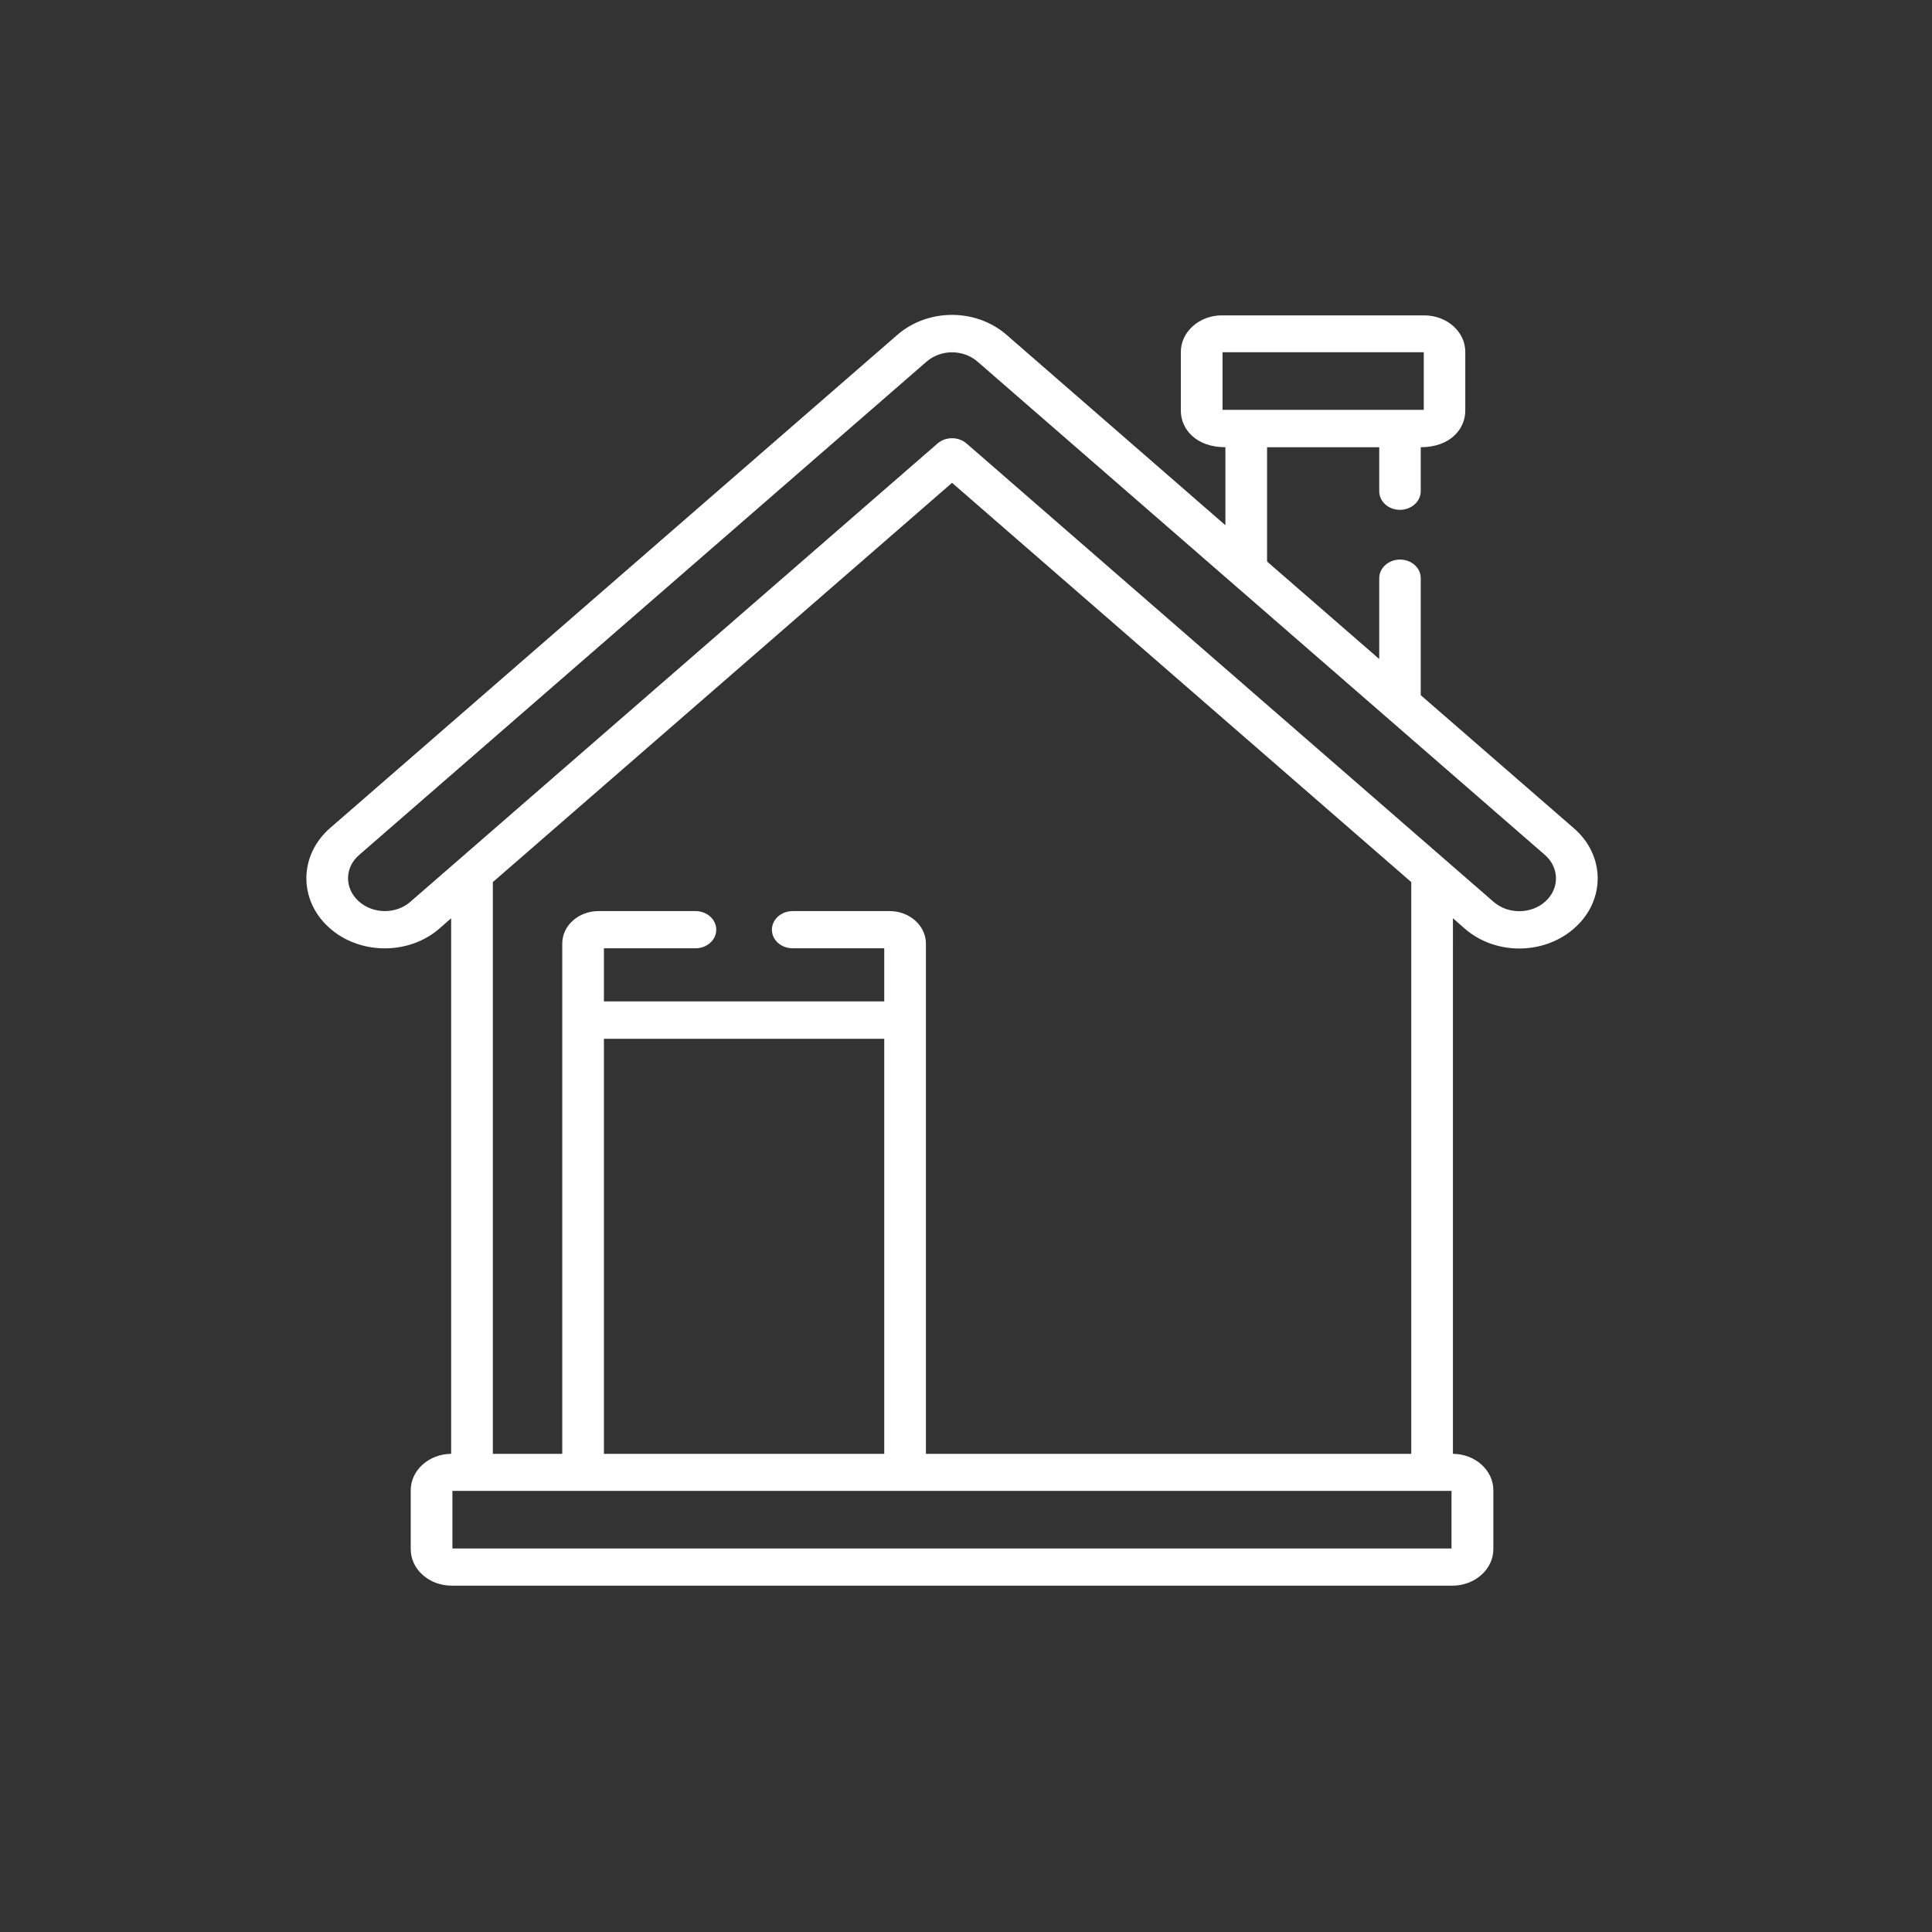 <?xml version="1.0" encoding="utf-8"?>
<!-- Generator: Adobe Illustrator 27.0.0, SVG Export Plug-In . SVG Version: 6.00 Build 0)  -->
<svg version="1.1" id="Layer_1" xmlns="http://www.w3.org/2000/svg" xmlns:xlink="http://www.w3.org/1999/xlink" x="0px" y="0px"
	 viewBox="0 0 1080 1080" style="enable-background:new 0 0 1080 1080;" xml:space="preserve">
<rect x="0" y="0" width="1080" height="1080" fill="#333333" stroke="none"/>
<style type="text/css">
	.st0{fill:#FFFFFF;}
</style>
<g>
	<g>
		<path class="st0" d="M200.8,477.9l317.1-275.7c8-7,20.6-7,28.6,0l317.1,275.7c8.1,7.1,8.3,18.6,0.4,25.9c-7.9,7.3-20.9,7.4-29,0.4
			L540.3,247.9c-4.5-3.9-11.7-3.9-16.2,0L229.4,504.1c-8.1,7.1-21.1,6.9-29-0.4C192.5,496.5,192.6,484.9,200.8,477.9 M683.4,196.9
			h112.5v32.2H683.4V196.9z M494.3,812.7H337.6v-232h156.7V812.7z M497.3,509.3h-54.2c-6.4,0-11.6,4.7-11.6,10.4
			c0,5.8,5.2,10.4,11.6,10.4h51.2v29.7H337.6v-29.7h51.2c6.4,0,11.6-4.7,11.6-10.4c0-5.7-5.2-10.4-11.6-10.4h-54.2
			c-11.2,0-20.3,8.1-20.3,18.2v285.2h-38.8V493.1l256.7-223.2l256.7,223.2v319.6H517.6V527.5C517.6,517.5,508.5,509.3,497.3,509.3
			 M811.5,865.6H252.9v-32.2h558.5V865.6z M183.7,518.3c16.9,15.5,44.6,15.8,61.9,0.8l6.6-5.8v299.4c-12.5,0.1-22.6,9.2-22.6,20.4
			V866c0,11.3,10.3,20.4,22.9,20.4h559.4c12.6,0,22.9-9.2,22.9-20.4v-32.9c0-11.2-10.1-20.3-22.6-20.4V513.3l6.6,5.8
			c17.6,15.3,45.2,14.6,61.9-0.8c16.9-15.5,16.5-40.3-0.9-55.3l-85.6-74.4v-65.4c0-5.8-5.2-10.4-11.6-10.4s-11.6,4.7-11.6,10.4v45.2
			l-62.7-54.5v-63.9h62.7v24.6c0,5.8,5.2,10.4,11.6,10.4s11.6-4.7,11.6-10.4v-24.6c16.5,0,24.9-10.2,24.9-20.4v-32.9
			c0-11.3-10.3-20.4-22.9-20.4H683c-12.6,0-22.9,9.2-22.9,20.4v32.9c0,10.2,8.4,20.4,24.9,20.4v43.6L562.7,187.2
			c-17.1-14.9-43.9-14.9-61.1,0L184.5,462.9C167.2,478,166.8,502.8,183.7,518.3z"/>
	</g>
</g>
</svg>
